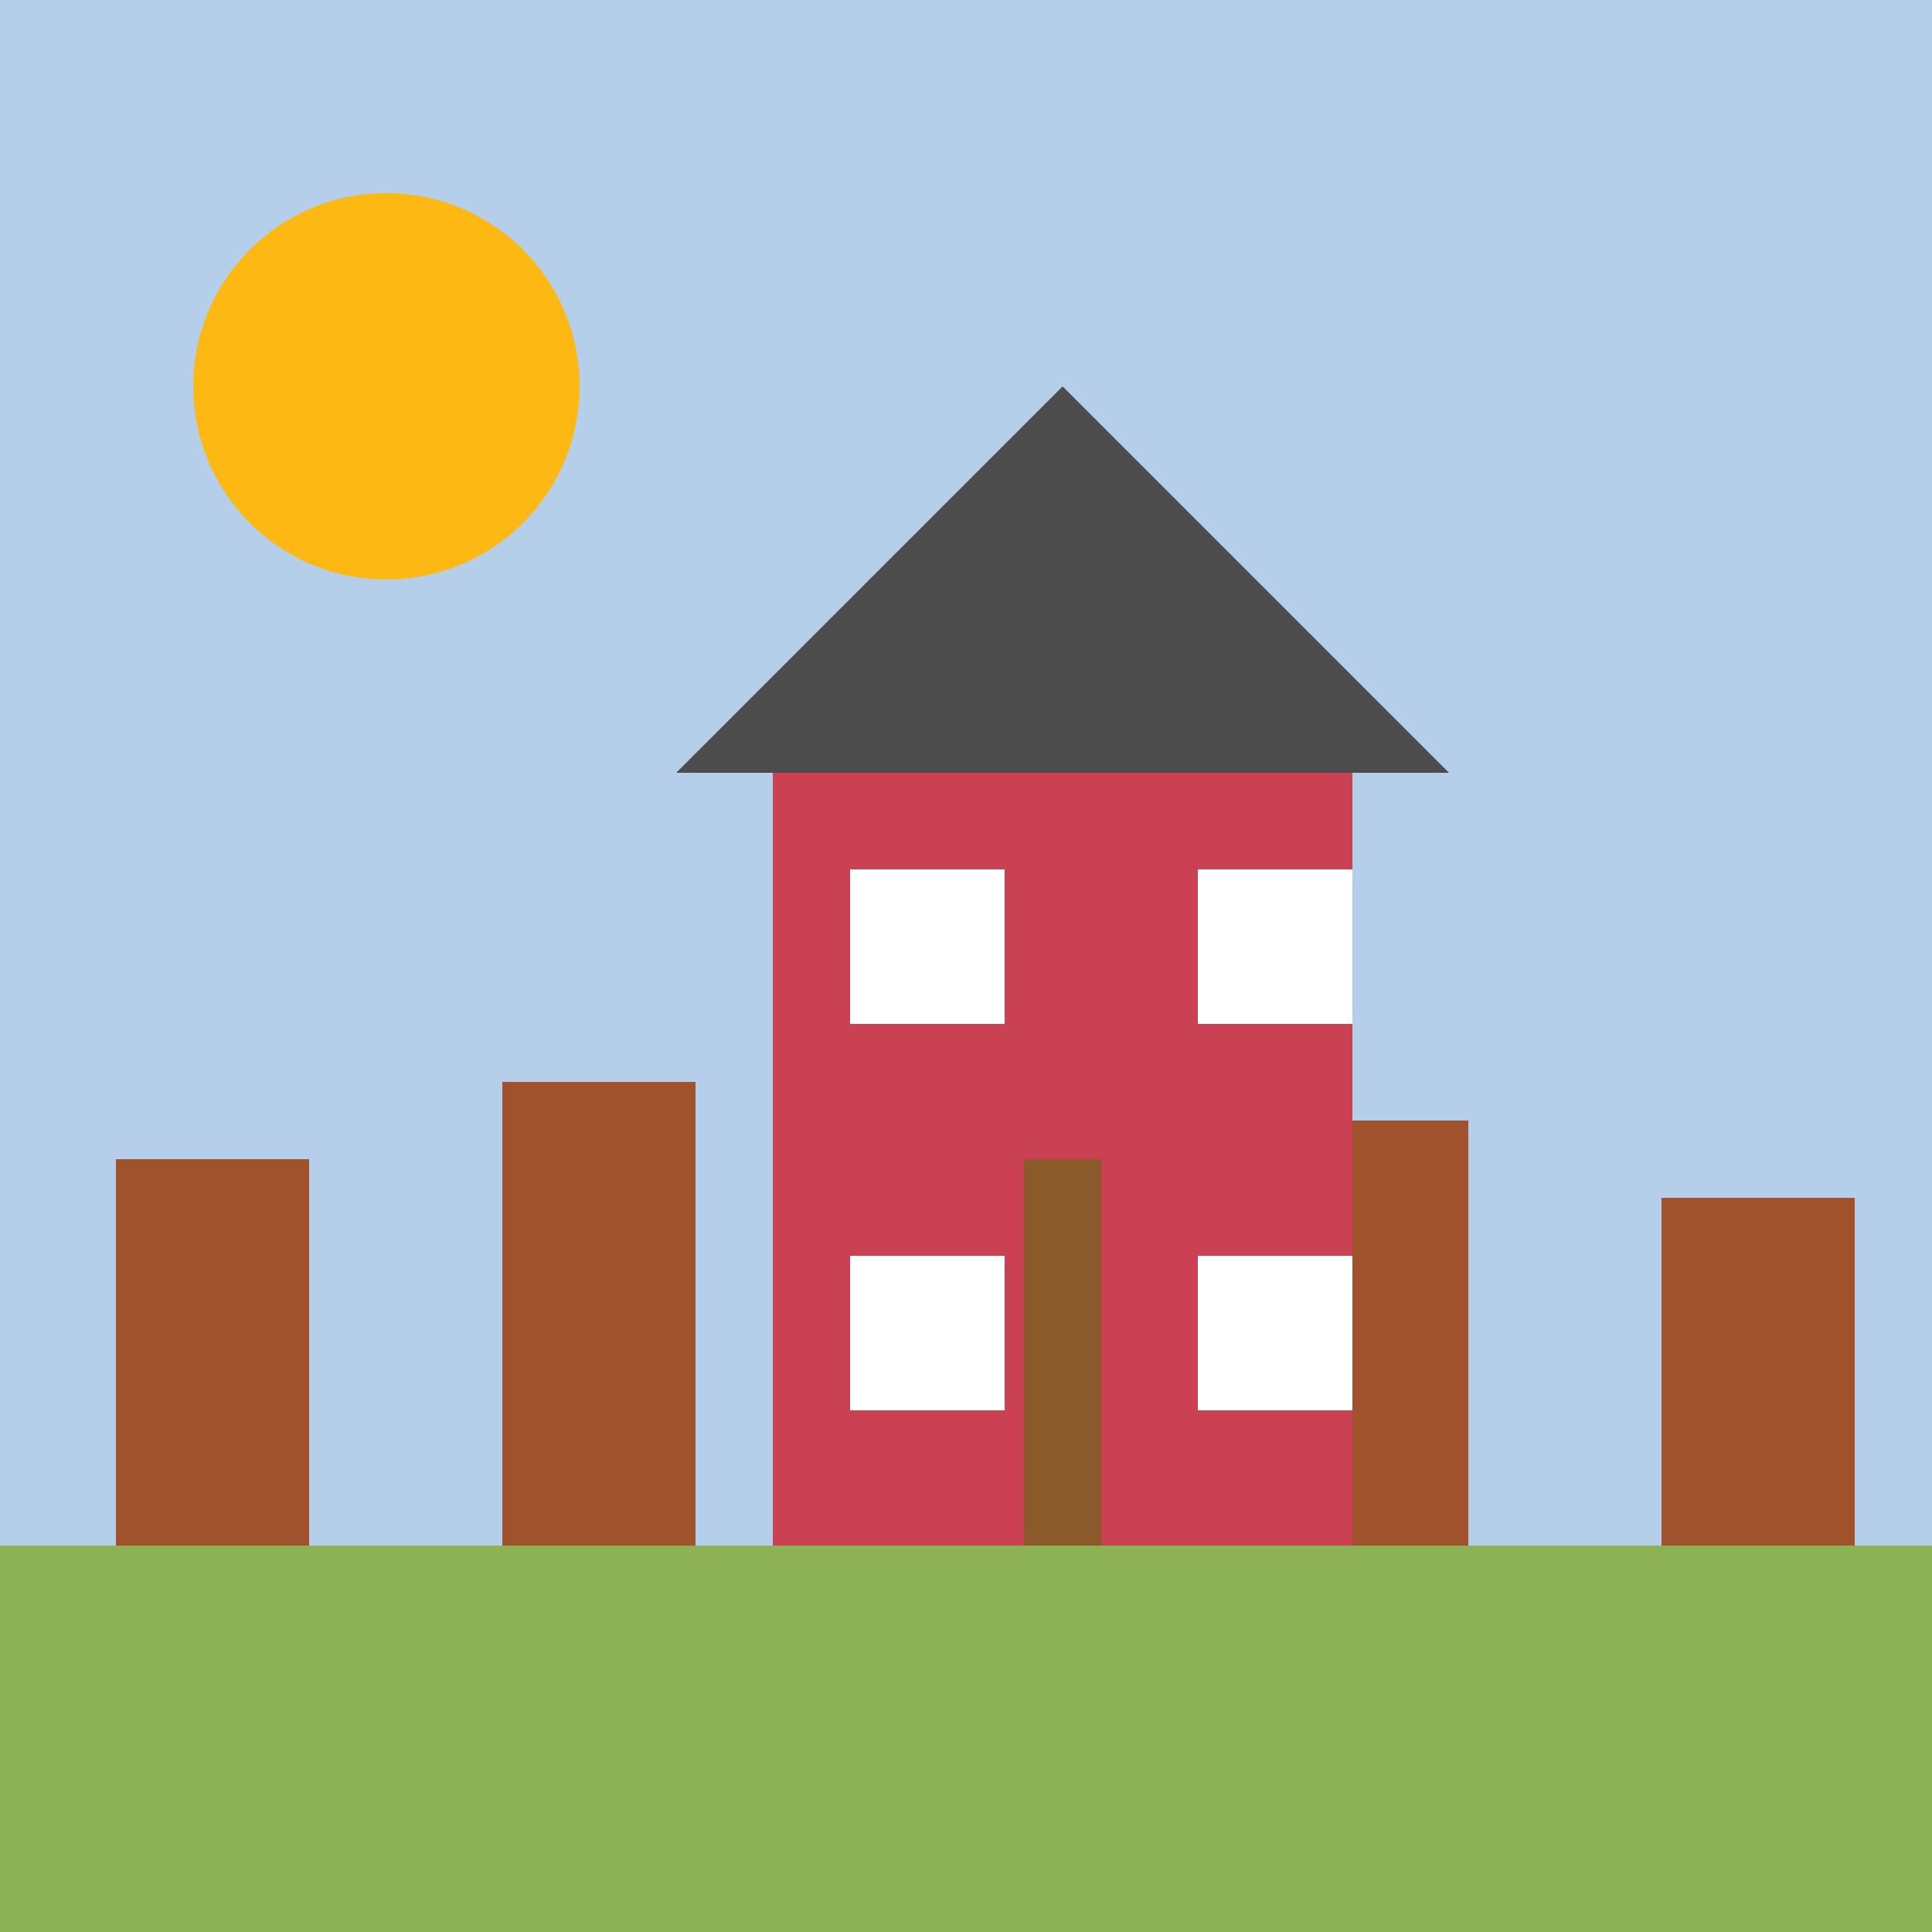 <!--

Generated by DrawGPT.
Free, open source, AI generated images in SVG, PNG, and HTML Canvas format.
https://drawgpt.ai

Created: 2023-09-26T10:56:33.406Z
Link: https://drawgpt.ai/prompt/49739/

-->
<svg xmlns="http://www.w3.org/2000/svg" xmlns:xlink="http://www.w3.org/1999/xlink" width="500" height="500"><defs/><g><rect fill="#E8E8E8" stroke="none" x="0" y="0" width="512" height="512"/><rect fill="#8DB255" stroke="none" x="0" y="400" width="512" height="112"/><rect fill="#B5CEE9" stroke="none" x="0" y="0" width="512" height="400"/><path fill="#FDB813" stroke="none" paint-order="stroke fill markers" d=" M 150 100 A 50 50 0 1 1 150 99.95"/><rect fill="#A0522D" stroke="none" x="30" y="300" width="50" height="100"/><rect fill="#A0522D" stroke="none" x="130" y="280" width="50" height="120"/><rect fill="#A0522D" stroke="none" x="230" y="320" width="50" height="80"/><rect fill="#A0522D" stroke="none" x="330" y="290" width="50" height="110"/><rect fill="#A0522D" stroke="none" x="430" y="310" width="50" height="90"/><rect fill="#CB4154" stroke="none" x="200" y="200" width="150" height="200"/><path fill="#4C4C4C" stroke="none" paint-order="stroke fill markers" d=" M 175 200 L 375 200 L 275 100 Z"/><rect fill="#8B5A2B" stroke="none" x="265" y="300" width="20" height="100"/><rect fill="#FFFFFF" stroke="none" x="220" y="225" width="40" height="40"/><rect fill="#FFFFFF" stroke="none" x="310" y="225" width="40" height="40"/><rect fill="#FFFFFF" stroke="none" x="220" y="325" width="40" height="40"/><rect fill="#FFFFFF" stroke="none" x="310" y="325" width="40" height="40"/></g></svg>